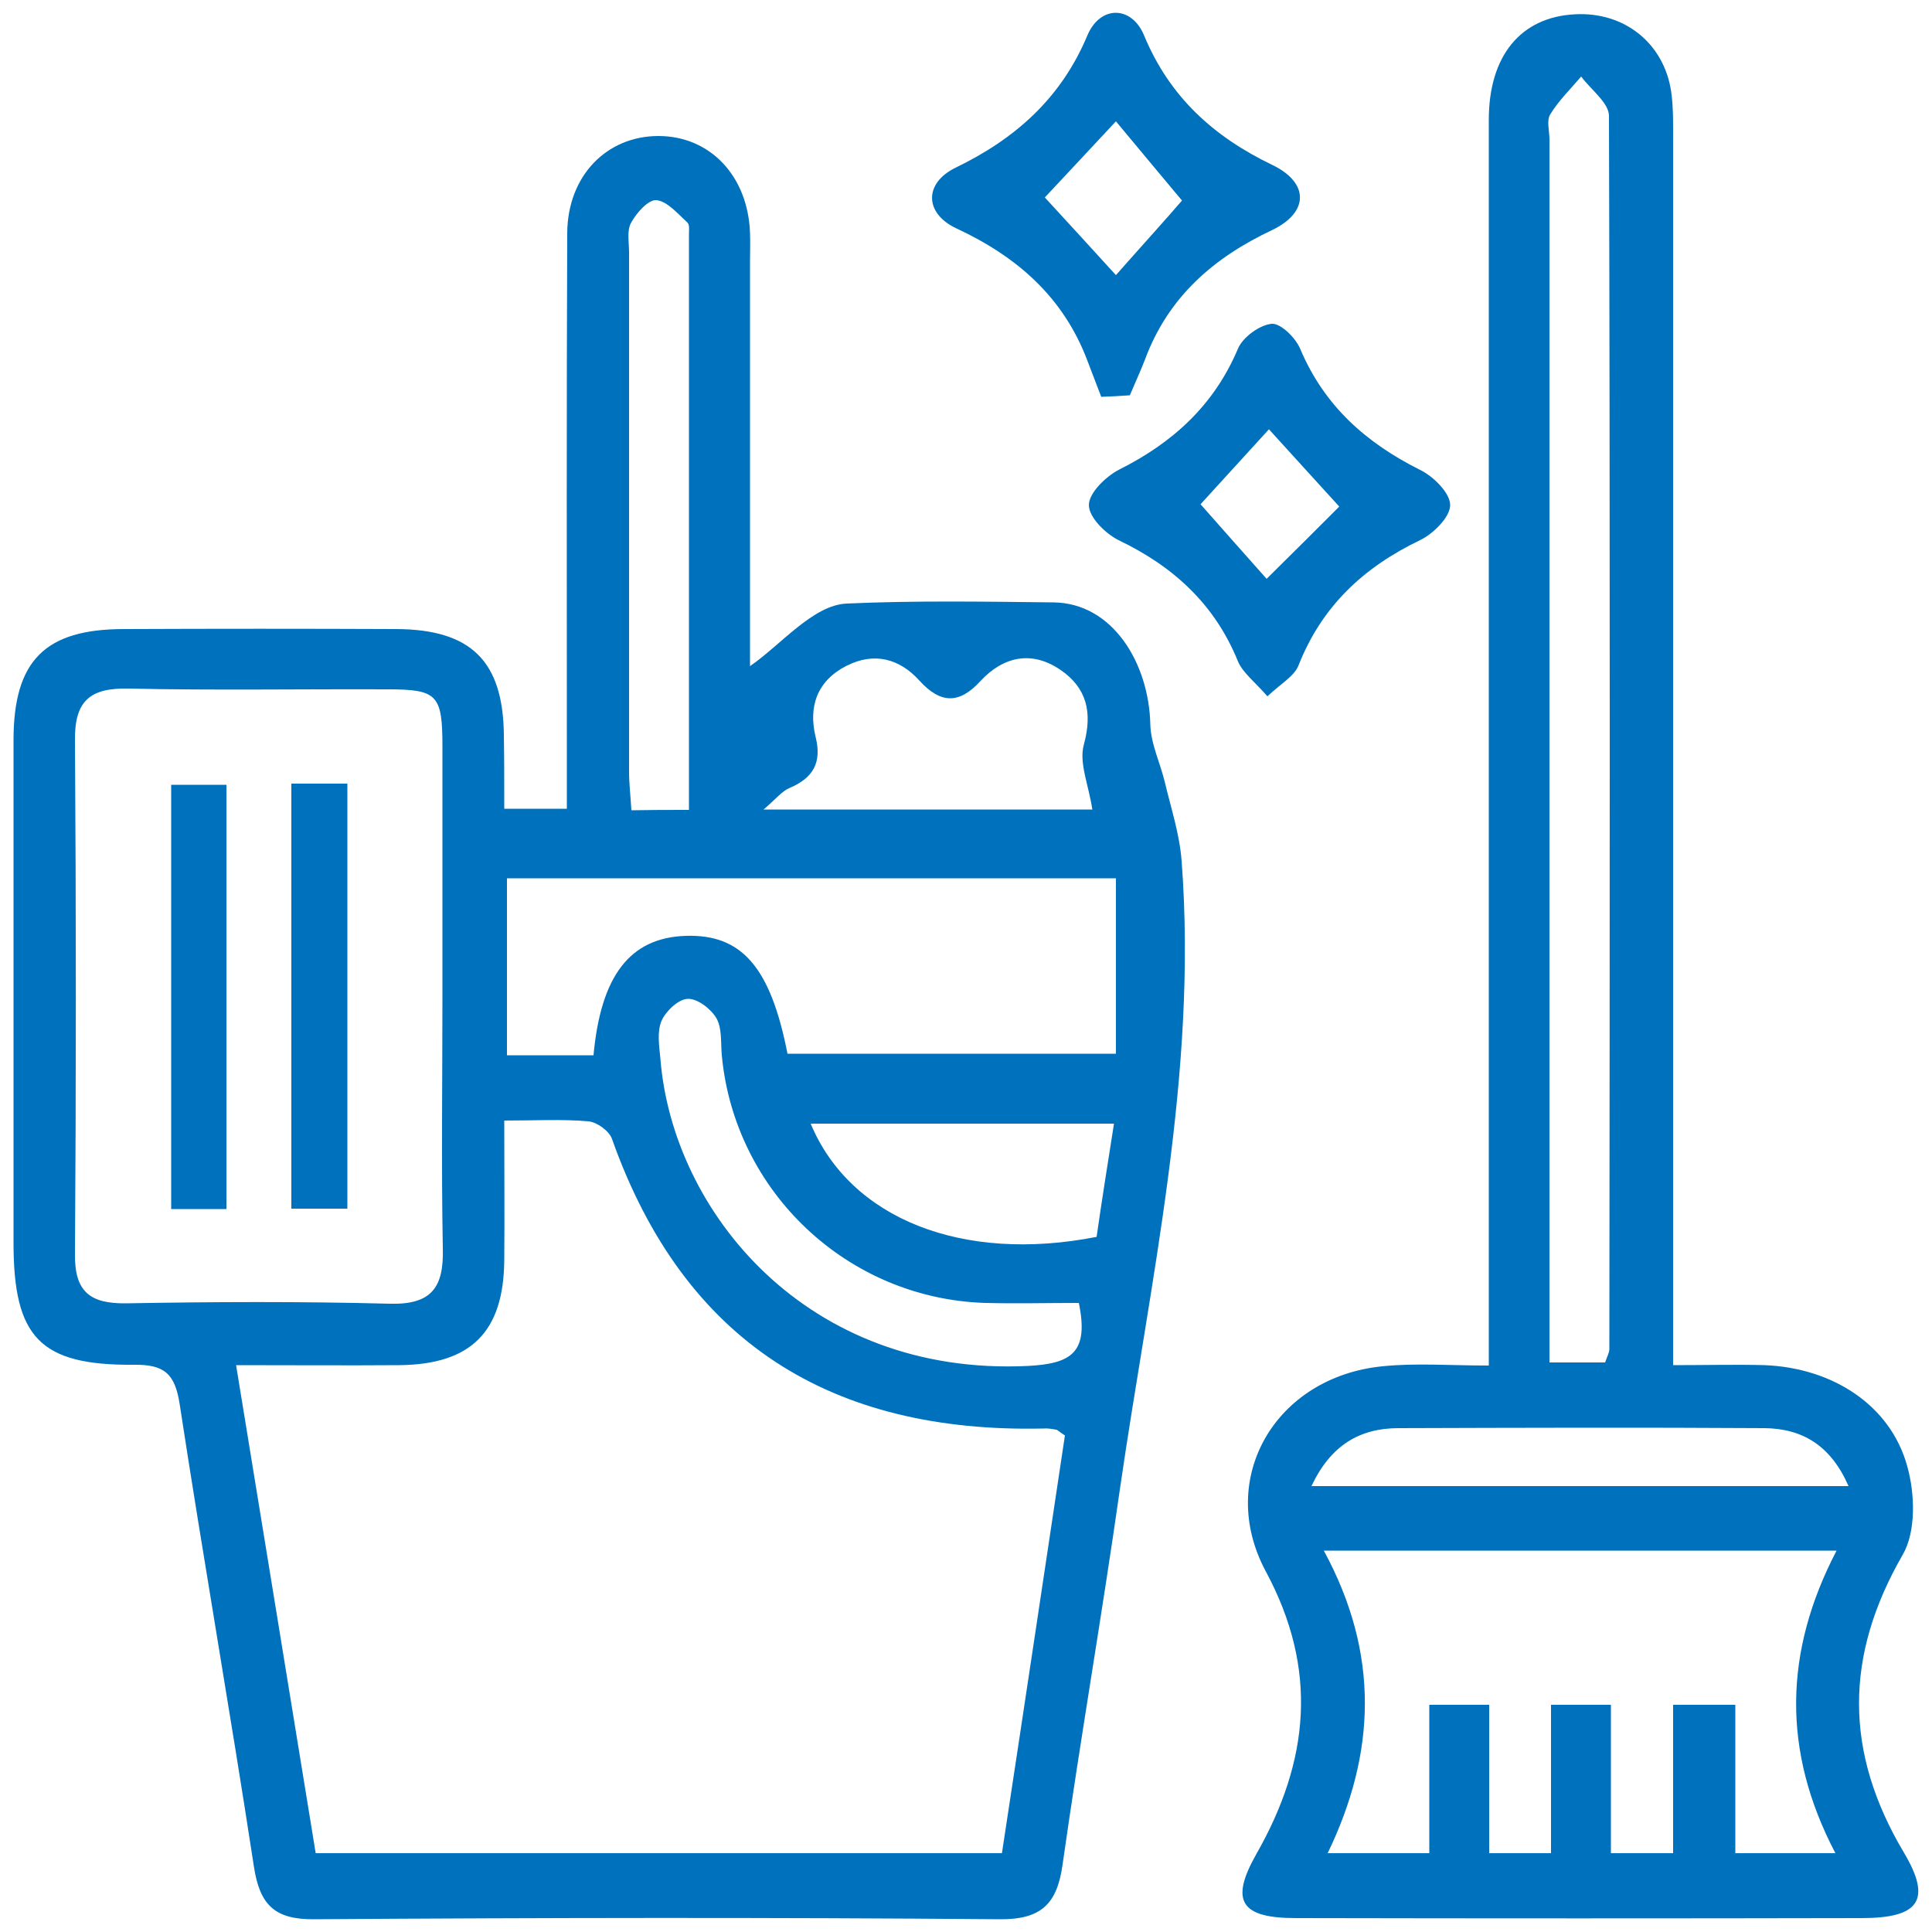 <?xml version="1.0" encoding="utf-8"?>
<!-- Generator: Adobe Illustrator 25.3.1, SVG Export Plug-In . SVG Version: 6.00 Build 0)  -->
<svg version="1.1" id="Layer_1" xmlns="http://www.w3.org/2000/svg" xmlns:xlink="http://www.w3.org/1999/xlink" x="0px" y="0px"
	 viewBox="0 0 50 50" style="enable-background:new 0 0 50 50;" xml:space="preserve">
<style type="text/css">
	.st0{fill:#0071BC;}
</style>
<g>
	<g>
		<path class="st0" d="M13.05,20.93c0.57,0,1.03,0,1.62,0c0-0.48,0-0.92,0-1.35c0-4.52-0.01-9.03,0.01-13.55
			c0.01-1.48,1.02-2.51,2.36-2.51c1.34,0,2.32,1.04,2.37,2.51c0.01,0.26,0,0.51,0,0.77c0,3.2,0,6.39,0,9.59c0,0.35,0,0.71,0,0.85
			c0.81-0.56,1.63-1.58,2.5-1.62c1.77-0.08,3.57-0.05,5.36-0.03c1.52,0.02,2.46,1.56,2.5,3.15c0.01,0.51,0.26,1.01,0.38,1.52
			c0.16,0.67,0.38,1.34,0.43,2.02c0.42,5.52-0.82,10.88-1.6,16.28c-0.46,3.23-1.02,6.45-1.48,9.69c-0.14,1.02-0.55,1.43-1.63,1.42
			c-5.91-0.05-11.83-0.04-17.74,0c-1.03,0.01-1.41-0.38-1.56-1.37c-0.61-3.99-1.31-7.97-1.92-11.96c-0.12-0.78-0.39-1.03-1.18-1.02
			c-2.44,0.02-3.12-0.71-3.12-3.16c0-4.33,0-8.67,0-13c0-2.06,0.81-2.88,2.86-2.88c2.35-0.01,4.7-0.01,7.05,0
			c1.93,0.01,2.76,0.83,2.78,2.74C13.05,19.62,13.05,20.24,13.05,20.93z M6.11,35.33c0.71,4.36,1.39,8.5,2.06,12.63
			c5.99,0,11.85,0,17.76,0c0.56-3.67,1.1-7.28,1.63-10.81c-0.17-0.11-0.19-0.15-0.23-0.15c-0.11-0.02-0.22-0.04-0.33-0.03
			c-5.47,0.12-9.29-2.22-11.16-7.49c-0.07-0.21-0.39-0.44-0.61-0.46C14.56,28.96,13.86,29,13.05,29c0,1.3,0.01,2.46,0,3.63
			c-0.02,1.84-0.86,2.68-2.71,2.7C8.98,35.34,7.63,35.33,6.11,35.33z M11.45,25.81c0-2.16,0-4.33,0-6.49c0-1.34-0.13-1.48-1.42-1.48
			c-2.24-0.01-4.47,0.03-6.71-0.02c-0.98-0.02-1.39,0.31-1.38,1.33c0.03,4.44,0.03,8.87,0,13.31c-0.01,0.98,0.4,1.28,1.32,1.27
			c2.27-0.04,4.55-0.05,6.82,0.01c1.08,0.03,1.41-0.41,1.38-1.44C11.42,30.14,11.45,27.97,11.45,25.81z M15.36,27.31
			c0.19-2.07,0.95-3.04,2.38-3.09c1.45-0.05,2.2,0.8,2.64,3.05c2.83,0,5.66,0,8.5,0c0-1.57,0-3.06,0-4.54c-5.31,0-10.53,0-15.76,0
			c0,1.58,0,3.06,0,4.58C13.9,27.31,14.59,27.31,15.36,27.31z M28.27,20.95c-0.1-0.65-0.35-1.21-0.22-1.68
			c0.23-0.84,0.07-1.47-0.6-1.93c-0.74-0.51-1.48-0.36-2.08,0.29c-0.55,0.6-1.03,0.58-1.57-0.01c-0.52-0.58-1.18-0.75-1.89-0.39
			c-0.75,0.38-1,1.04-0.8,1.85c0.16,0.65-0.06,1.05-0.67,1.31c-0.2,0.08-0.35,0.28-0.68,0.56C22.8,20.95,25.6,20.95,28.27,20.95z
			 M27.92,33.72c-0.82,0-1.62,0.02-2.42,0c-3.56-0.11-6.49-2.87-6.82-6.41c-0.03-0.33,0.01-0.7-0.14-0.96
			c-0.14-0.24-0.49-0.51-0.74-0.5c-0.25,0.01-0.57,0.32-0.68,0.57c-0.12,0.28-0.06,0.65-0.03,0.97c0.31,3.97,3.8,8.24,9.52,7.96
			C27.71,35.29,28.19,35.02,27.92,33.72z M17.83,20.96c0-5.05,0-9.97,0-14.88c0-0.11,0.02-0.27-0.04-0.32
			c-0.25-0.23-0.52-0.55-0.8-0.58c-0.21-0.02-0.52,0.33-0.66,0.59c-0.11,0.2-0.05,0.5-0.05,0.76c0,4.48,0,8.96,0,13.44
			c0,0.32,0.04,0.64,0.06,1C16.84,20.96,17.27,20.96,17.83,20.96z M28.83,29.08c-2.69,0-5.25,0-7.85,0c1.03,2.47,3.94,3.61,7.4,2.93
			C28.51,31.1,28.66,30.16,28.83,29.08z"/>
		<path class="st0" d="M38.53,35.34c0-0.65,0-1.09,0-1.52c0-10.24,0-20.48,0-30.72c0-1.66,0.83-2.66,2.23-2.73
			c1.27-0.07,2.3,0.74,2.49,2c0.06,0.43,0.05,0.88,0.05,1.32c0,10.02,0,20.04,0,30.06c0,0.47,0,0.94,0,1.58c0.86,0,1.62-0.02,2.37,0
			c1.76,0.07,3.26,1.04,3.69,2.62c0.2,0.71,0.23,1.69-0.12,2.29c-1.51,2.62-1.51,5.11,0.03,7.7c0.74,1.24,0.39,1.7-1.09,1.7
			c-4.88,0.01-9.76,0.01-14.64,0c-1.42,0-1.72-0.43-1.03-1.65c1.38-2.42,1.61-4.79,0.25-7.32c-1.29-2.4,0.24-5.03,3.01-5.31
			C36.64,35.27,37.52,35.34,38.53,35.34z M34.26,40.13c1.46,2.69,1.34,5.26,0.1,7.83c0.91,0,1.69,0,2.63,0c0-1.33,0-2.59,0-3.84
			c0.57,0,1,0,1.55,0c0,1.31,0,2.58,0,3.84c0.58,0,1.03,0,1.6,0c0-1.34,0-2.6,0-3.84c0.55,0,0.98,0,1.55,0c0,1.31,0,2.58,0,3.84
			c0.59,0,1.05,0,1.61,0c0-1.31,0-2.55,0-3.84c0.56,0,1.02,0,1.61,0c0,1.31,0,2.57,0,3.84c0.91,0,1.68,0,2.59,0
			c-1.39-2.65-1.33-5.22,0.03-7.83C43.04,40.13,38.75,40.13,34.26,40.13z M41.54,35.26c0.05-0.15,0.11-0.25,0.11-0.35
			C41.66,24.27,41.67,13.63,41.64,3c0-0.34-0.47-0.68-0.72-1.02c-0.27,0.32-0.58,0.62-0.8,0.98c-0.1,0.16-0.02,0.43-0.02,0.65
			c0,10.16,0,20.32,0,30.48c0,0.39,0,0.78,0,1.17C40.68,35.26,41.11,35.26,41.54,35.26z M33.94,38.46c4.68,0,9.23,0,13.9,0
			c-0.46-1.05-1.19-1.49-2.18-1.5c-3.15-0.02-6.31-0.01-9.46,0C35.19,36.96,34.44,37.4,33.94,38.46z"/>
		<path class="st0" d="M28.5,10.27c-0.12-0.31-0.24-0.63-0.36-0.94c-0.62-1.64-1.82-2.69-3.39-3.42c-0.83-0.39-0.84-1.17-0.02-1.57
			c1.55-0.75,2.73-1.8,3.41-3.42c0.33-0.79,1.15-0.78,1.47,0c0.66,1.59,1.8,2.62,3.32,3.35c0.95,0.46,0.95,1.22,0,1.68
			c-1.53,0.72-2.7,1.74-3.3,3.36c-0.12,0.31-0.26,0.61-0.39,0.92C28.99,10.25,28.75,10.26,28.5,10.27z M28.88,7.12
			c0.67-0.76,1.28-1.43,1.71-1.93c-0.49-0.59-1.09-1.3-1.71-2.05c-0.65,0.7-1.29,1.38-1.84,1.97C27.59,5.71,28.2,6.37,28.88,7.12z"
			/>
		<path class="st0" d="M32.8,18.02c-0.32-0.37-0.63-0.6-0.76-0.9c-0.6-1.48-1.67-2.46-3.09-3.14c-0.34-0.17-0.77-0.59-0.77-0.91
			c0-0.31,0.43-0.73,0.77-0.91c1.4-0.7,2.47-1.67,3.09-3.14c0.13-0.3,0.56-0.61,0.87-0.64c0.23-0.02,0.62,0.36,0.74,0.65
			c0.62,1.47,1.7,2.43,3.1,3.13c0.35,0.17,0.78,0.6,0.78,0.91c0,0.31-0.43,0.74-0.78,0.91c-1.46,0.7-2.54,1.71-3.14,3.23
			C33.5,17.5,33.15,17.69,32.8,18.02z M32.84,11.11c-0.65,0.71-1.26,1.38-1.77,1.94c0.53,0.6,1.14,1.29,1.71,1.93
			c0.71-0.7,1.36-1.35,1.88-1.87C34.09,12.49,33.49,11.82,32.84,11.11z"/>
		<path class="st0" d="M5.86,31.29c-0.48,0-0.91,0-1.43,0c0-3.63,0-7.27,0-10.98c0.45,0,0.91,0,1.43,0
			C5.86,23.96,5.86,27.6,5.86,31.29z"/>
		<path class="st0" d="M7.54,20.28c0.5,0,0.93,0,1.45,0c0,3.66,0,7.29,0,11c-0.48,0-0.93,0-1.45,0C7.54,27.63,7.54,24.02,7.54,20.28
			z"/>
	</g>
</g>
</svg>
